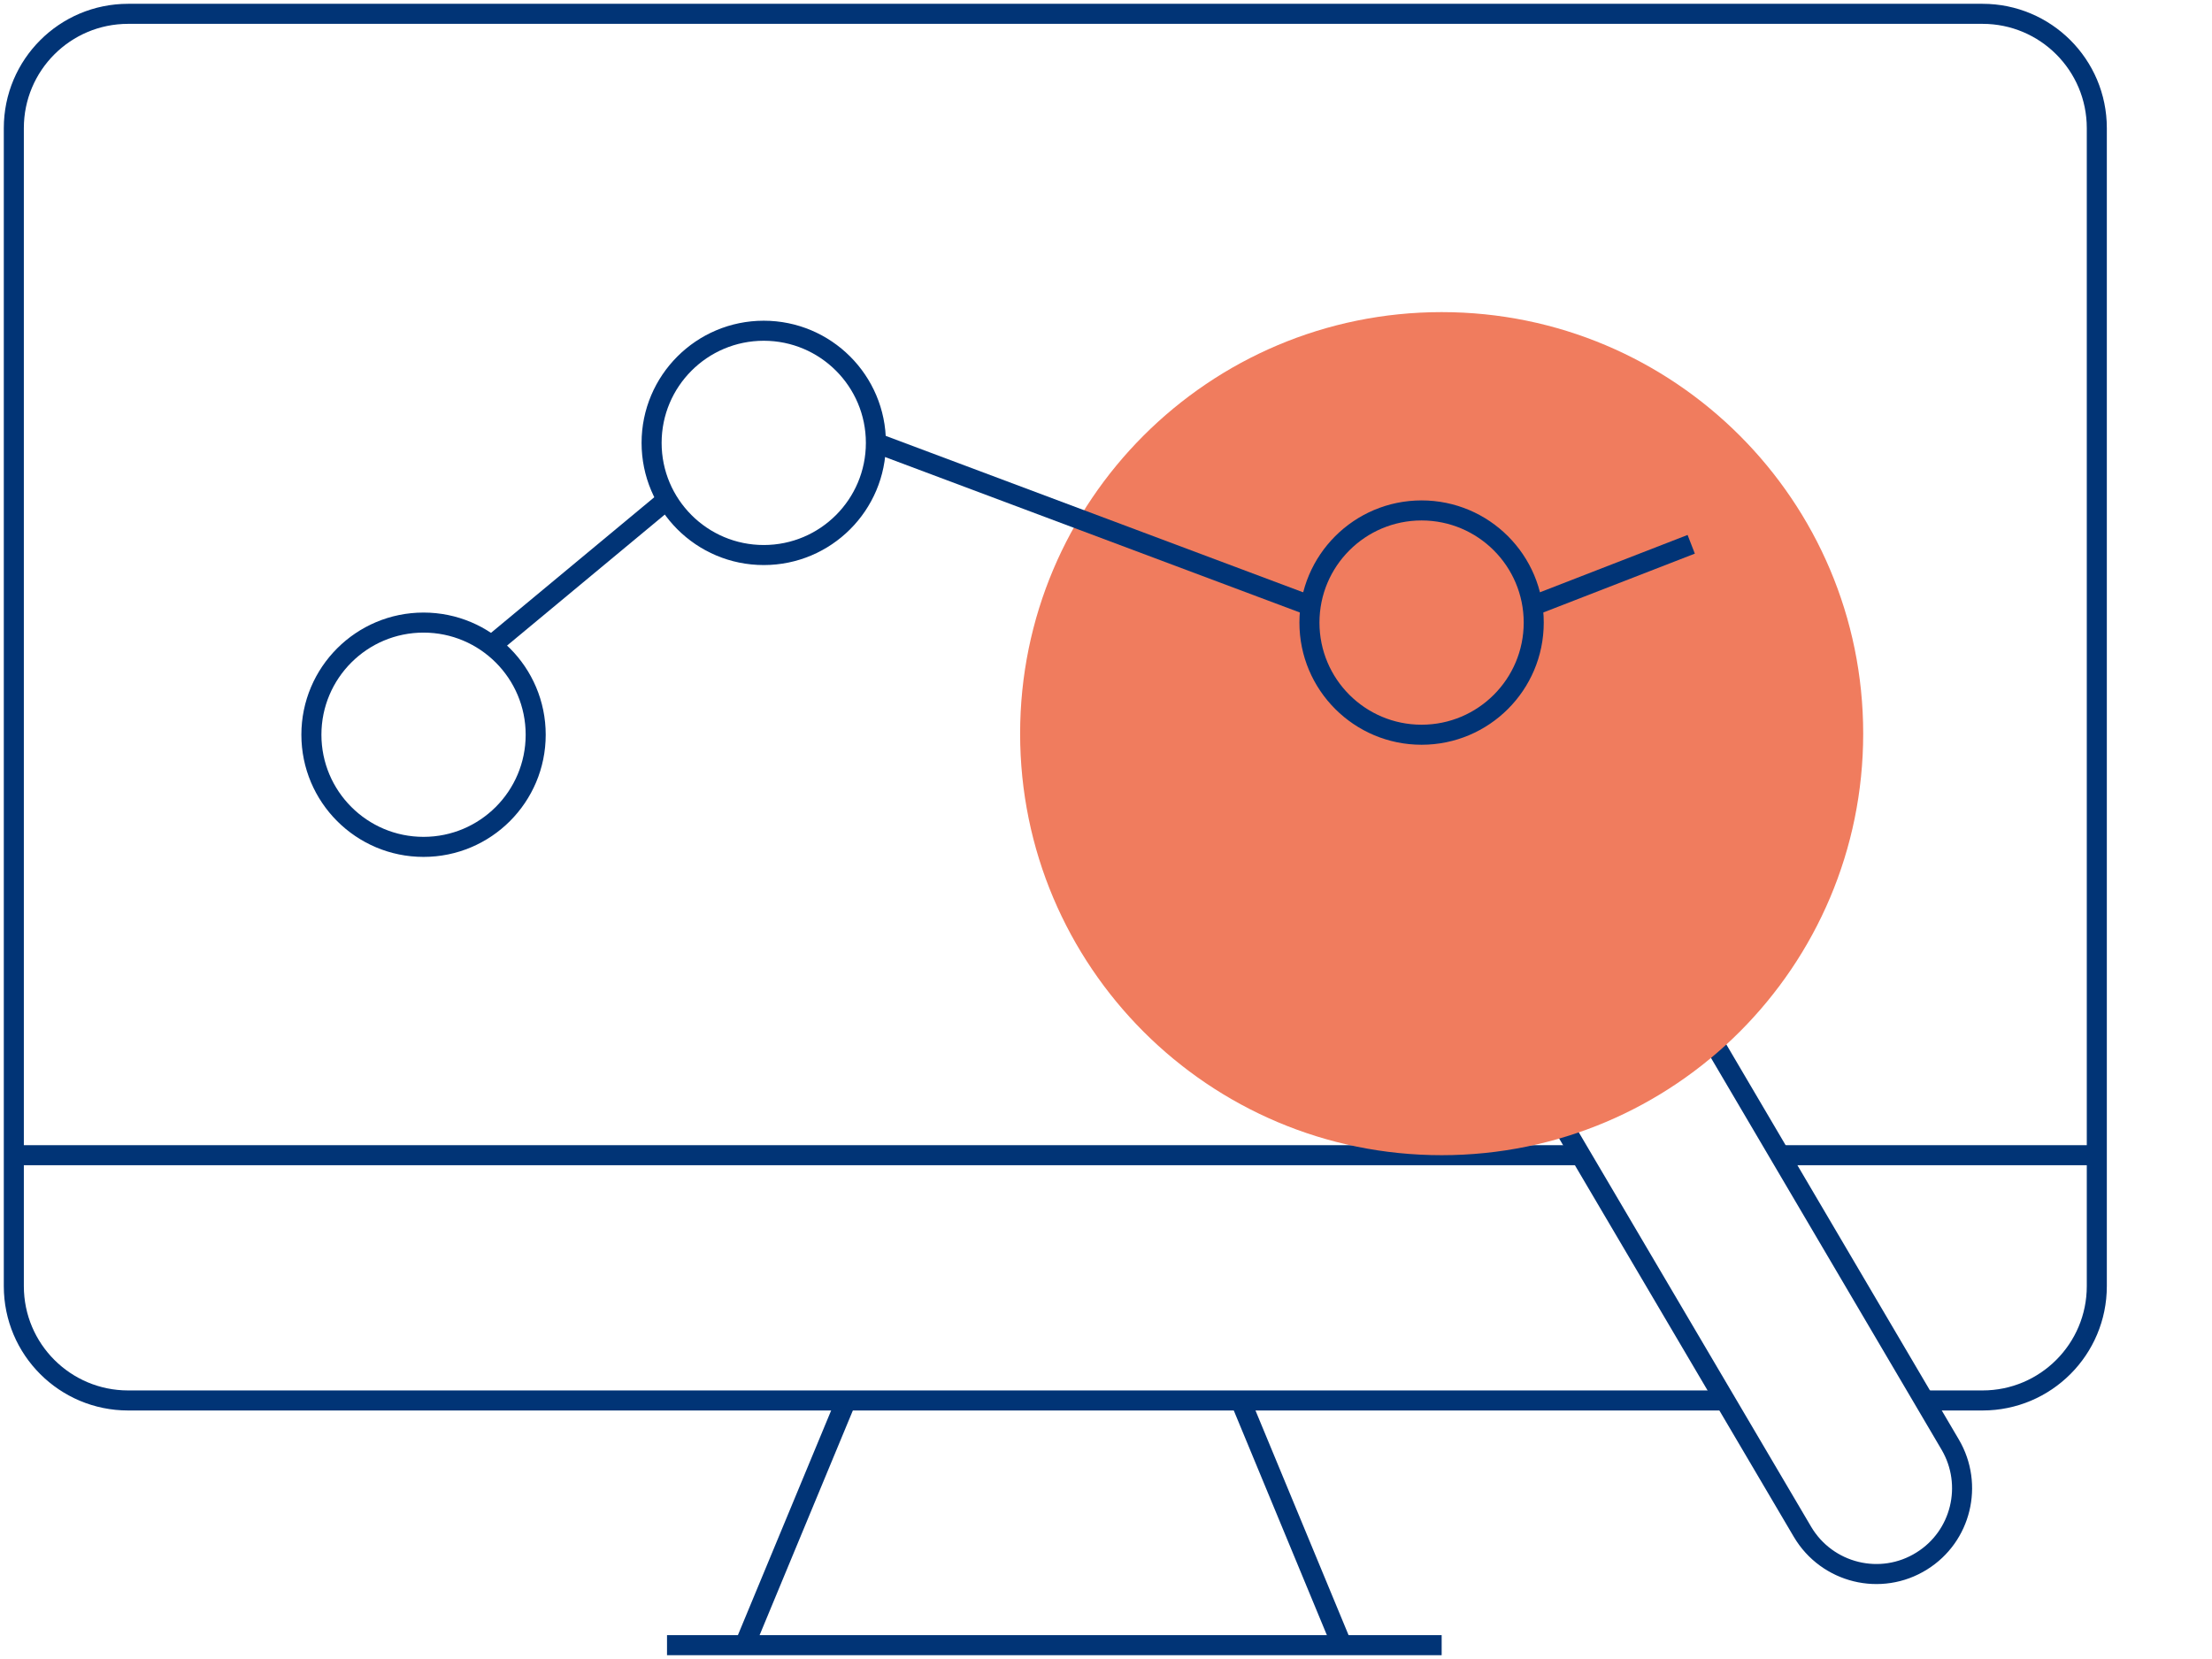 <svg width="160" height="120" viewBox="0 0 160 120" fill="none" xmlns="http://www.w3.org/2000/svg">
<path d="M30.636 61.257C35.116 61.257 38.748 57.625 38.748 53.145C38.748 48.665 35.116 45.033 30.636 45.033C26.156 45.033 22.524 48.665 22.524 53.145C22.524 57.625 26.156 61.257 30.636 61.257Z" stroke="#013476" stroke-width="1.45" stroke-miterlimit="10"/>
<path d="M55.244 40.147C59.724 40.147 63.356 36.516 63.356 32.035C63.356 27.555 59.724 23.923 55.244 23.923C50.764 23.923 47.132 27.555 47.132 32.035C47.132 36.516 50.764 40.147 55.244 40.147Z" stroke="#013476" stroke-width="1.45" stroke-miterlimit="10"/>
<path d="M35.547 46.692L48.247 36.144" stroke="#013476" stroke-width="1.45" stroke-miterlimit="10"/>
<path d="M112.56 80.552L130.377 110.797C132.153 113.803 136.053 114.762 139.008 112.909C141.859 111.134 142.766 107.402 141.068 104.499L122.33 72.66" stroke="#013476" stroke-width="1.45" stroke-miterlimit="10"/>
<path d="M124.779 101.299H9.268C4.706 101.299 1 97.606 1 93.031V9.268C1 4.706 4.693 1 9.268 1H143.401C147.962 1 151.668 4.693 151.668 9.268V93.031C151.668 97.593 147.975 101.299 143.401 101.299H139.176" stroke="#013476" stroke-width="1.45" stroke-miterlimit="10"/>
<path d="M128.731 83.559H151.655" stroke="#013476" stroke-width="1.45" stroke-miterlimit="10"/>
<path d="M1 83.559H114.335" stroke="#013476" stroke-width="1.45" stroke-miterlimit="10"/>
<path d="M104.279 83.558C121.119 83.558 134.77 69.907 134.77 53.067C134.77 36.227 121.119 22.576 104.279 22.576C87.439 22.576 73.788 36.227 73.788 53.067C73.788 69.907 87.439 83.558 104.279 83.558Z" fill="#F07C5E"/>
<path d="M102.827 53.145C107.307 53.145 110.939 49.514 110.939 45.033C110.939 40.553 107.307 36.921 102.827 36.921C98.347 36.921 94.715 40.553 94.715 45.033C94.715 49.514 98.347 53.145 102.827 53.145Z" stroke="#013476" stroke-width="1.45" stroke-miterlimit="10"/>
<path d="M63.356 32.036L94.82 43.828" stroke="#013476" stroke-width="1.45" stroke-miterlimit="10"/>
<path d="M110.849 43.828L122.33 39.37" stroke="#013476" stroke-width="1.45" stroke-miterlimit="10"/>
<path d="M48.247 119H104.279" stroke="#013476" stroke-width="1.45" stroke-miterlimit="10"/>
<path d="M53.858 119L61.205 101.299" stroke="#013476" stroke-width="1.45" stroke-miterlimit="10"/>
<path d="M97.062 119L89.727 101.299" stroke="#013476" stroke-width="1.45" stroke-miterlimit="10"/>
</svg>
